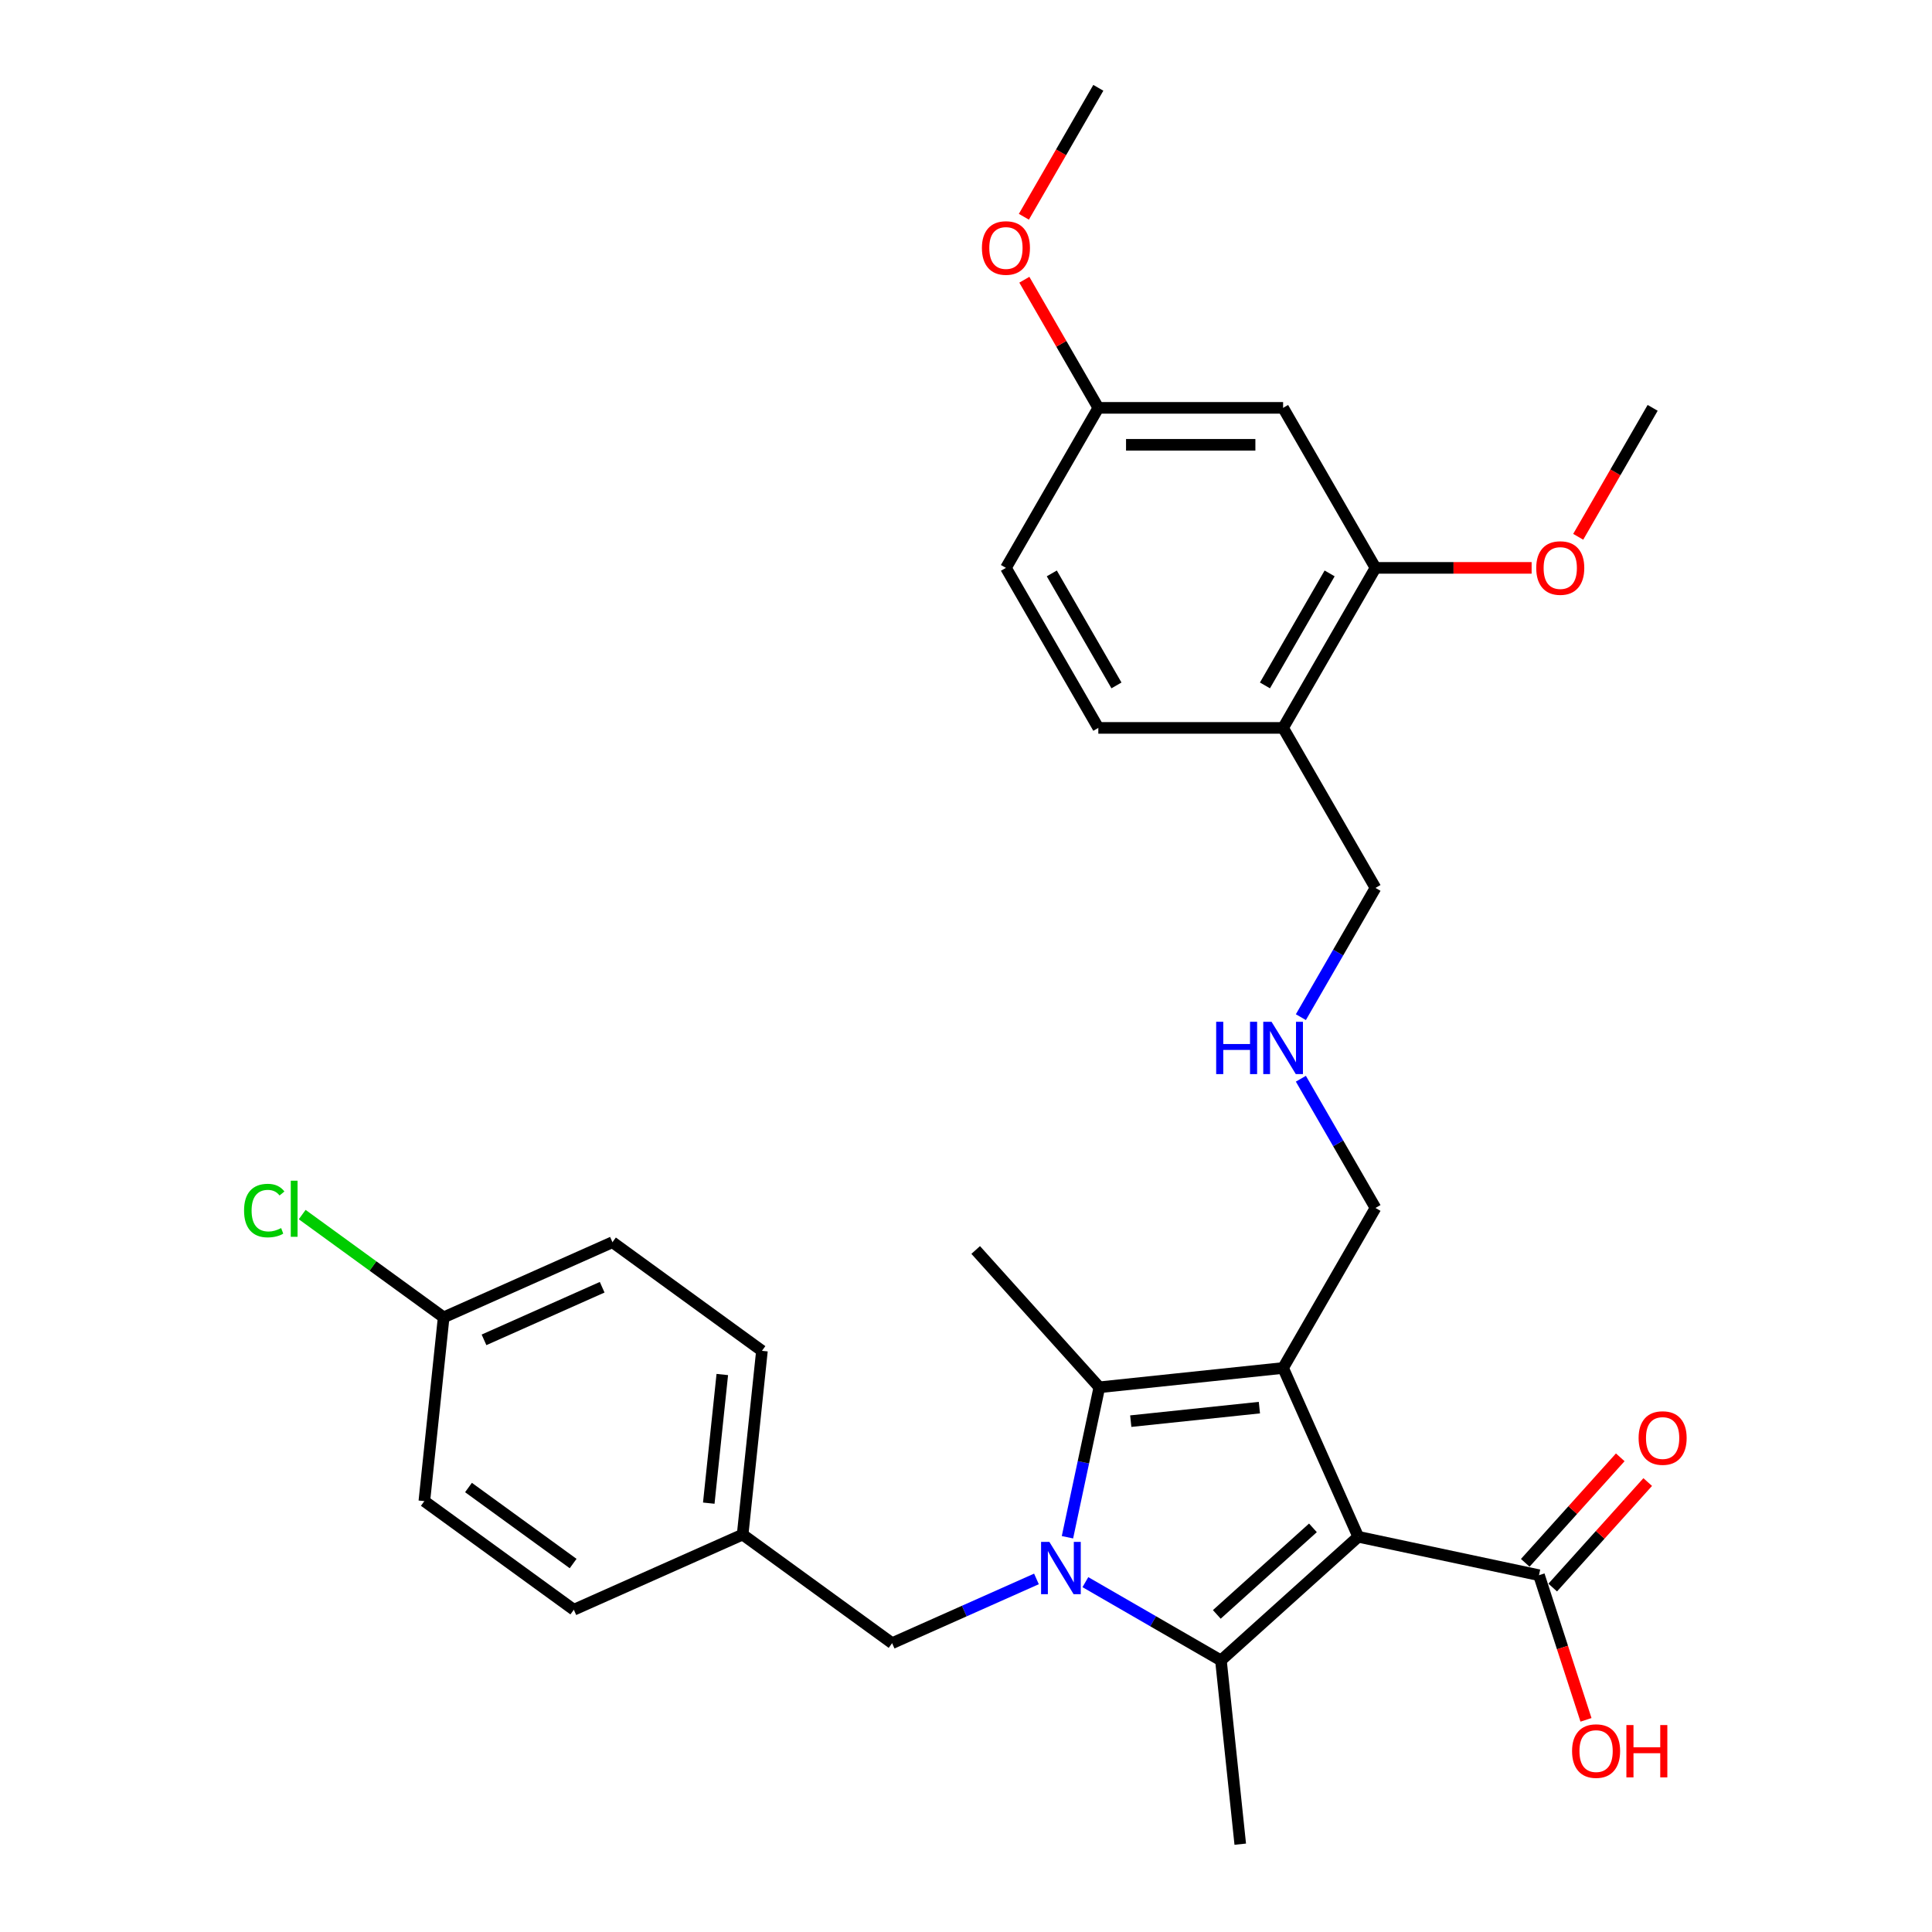 <?xml version='1.0' encoding='iso-8859-1'?>
<svg version='1.1' baseProfile='full'
              xmlns='http://www.w3.org/2000/svg'
                      xmlns:rdkit='http://www.rdkit.org/xml'
                      xmlns:xlink='http://www.w3.org/1999/xlink'
                  xml:space='preserve'
width='1000px' height='1000px' viewBox='0 0 1000 1000'>
<!-- END OF HEADER -->
<rect style='opacity:1.0;fill:#FFFFFF;stroke:none' width='1000' height='1000' x='0' y='0'> </rect>
<path class='bond-1' d='M 703.029,795.435 L 664.129,708.064' style='fill:none;fill-rule:evenodd;stroke:#000000;stroke-width:6px;stroke-linecap:butt;stroke-linejoin:miter;stroke-opacity:1' />
<path class='bond-2' d='M 703.029,795.435 L 631.955,859.43' style='fill:none;fill-rule:evenodd;stroke:#000000;stroke-width:6px;stroke-linecap:butt;stroke-linejoin:miter;stroke-opacity:1' />
<path class='bond-2' d='M 679.569,790.819 L 629.817,835.616' style='fill:none;fill-rule:evenodd;stroke:#000000;stroke-width:6px;stroke-linecap:butt;stroke-linejoin:miter;stroke-opacity:1' />
<path class='bond-4' d='M 703.029,795.435 L 796.579,815.319' style='fill:none;fill-rule:evenodd;stroke:#000000;stroke-width:6px;stroke-linecap:butt;stroke-linejoin:miter;stroke-opacity:1' />
<path class='bond-0' d='M 561.792,818.921 L 596.873,839.176' style='fill:none;fill-rule:evenodd;stroke:#0000FF;stroke-width:6px;stroke-linecap:butt;stroke-linejoin:miter;stroke-opacity:1' />
<path class='bond-0' d='M 596.873,839.176 L 631.955,859.43' style='fill:none;fill-rule:evenodd;stroke:#000000;stroke-width:6px;stroke-linecap:butt;stroke-linejoin:miter;stroke-opacity:1' />
<path class='bond-5' d='M 536.466,817.248 L 499.112,833.879' style='fill:none;fill-rule:evenodd;stroke:#0000FF;stroke-width:6px;stroke-linecap:butt;stroke-linejoin:miter;stroke-opacity:1' />
<path class='bond-5' d='M 499.112,833.879 L 461.758,850.51' style='fill:none;fill-rule:evenodd;stroke:#000000;stroke-width:6px;stroke-linecap:butt;stroke-linejoin:miter;stroke-opacity:1' />
<path class='bond-30' d='M 552.516,795.677 L 560.765,756.869' style='fill:none;fill-rule:evenodd;stroke:#0000FF;stroke-width:6px;stroke-linecap:butt;stroke-linejoin:miter;stroke-opacity:1' />
<path class='bond-30' d='M 560.765,756.869 L 569.014,718.061' style='fill:none;fill-rule:evenodd;stroke:#000000;stroke-width:6px;stroke-linecap:butt;stroke-linejoin:miter;stroke-opacity:1' />
<path class='bond-3' d='M 664.129,708.064 L 569.014,718.061' style='fill:none;fill-rule:evenodd;stroke:#000000;stroke-width:6px;stroke-linecap:butt;stroke-linejoin:miter;stroke-opacity:1' />
<path class='bond-3' d='M 651.861,728.586 L 585.28,735.584' style='fill:none;fill-rule:evenodd;stroke:#000000;stroke-width:6px;stroke-linecap:butt;stroke-linejoin:miter;stroke-opacity:1' />
<path class='bond-10' d='M 664.129,708.064 L 711.949,625.238' style='fill:none;fill-rule:evenodd;stroke:#000000;stroke-width:6px;stroke-linecap:butt;stroke-linejoin:miter;stroke-opacity:1' />
<path class='bond-14' d='M 631.955,859.43 L 641.952,954.545' style='fill:none;fill-rule:evenodd;stroke:#000000;stroke-width:6px;stroke-linecap:butt;stroke-linejoin:miter;stroke-opacity:1' />
<path class='bond-17' d='M 569.014,718.061 L 505.018,646.987' style='fill:none;fill-rule:evenodd;stroke:#000000;stroke-width:6px;stroke-linecap:butt;stroke-linejoin:miter;stroke-opacity:1' />
<path class='bond-9' d='M 803.686,821.719 L 828.272,794.414' style='fill:none;fill-rule:evenodd;stroke:#000000;stroke-width:6px;stroke-linecap:butt;stroke-linejoin:miter;stroke-opacity:1' />
<path class='bond-9' d='M 828.272,794.414 L 852.857,767.109' style='fill:none;fill-rule:evenodd;stroke:#FF0000;stroke-width:6px;stroke-linecap:butt;stroke-linejoin:miter;stroke-opacity:1' />
<path class='bond-9' d='M 789.471,808.92 L 814.057,781.615' style='fill:none;fill-rule:evenodd;stroke:#000000;stroke-width:6px;stroke-linecap:butt;stroke-linejoin:miter;stroke-opacity:1' />
<path class='bond-9' d='M 814.057,781.615 L 838.642,754.31' style='fill:none;fill-rule:evenodd;stroke:#FF0000;stroke-width:6px;stroke-linecap:butt;stroke-linejoin:miter;stroke-opacity:1' />
<path class='bond-16' d='M 796.579,815.319 L 808.742,852.755' style='fill:none;fill-rule:evenodd;stroke:#000000;stroke-width:6px;stroke-linecap:butt;stroke-linejoin:miter;stroke-opacity:1' />
<path class='bond-16' d='M 808.742,852.755 L 820.906,890.191' style='fill:none;fill-rule:evenodd;stroke:#FF0000;stroke-width:6px;stroke-linecap:butt;stroke-linejoin:miter;stroke-opacity:1' />
<path class='bond-15' d='M 461.758,850.51 L 384.384,794.295' style='fill:none;fill-rule:evenodd;stroke:#000000;stroke-width:6px;stroke-linecap:butt;stroke-linejoin:miter;stroke-opacity:1' />
<path class='bond-6' d='M 711.949,293.933 L 664.129,376.759' style='fill:none;fill-rule:evenodd;stroke:#000000;stroke-width:6px;stroke-linecap:butt;stroke-linejoin:miter;stroke-opacity:1' />
<path class='bond-6' d='M 688.211,296.793 L 654.737,354.771' style='fill:none;fill-rule:evenodd;stroke:#000000;stroke-width:6px;stroke-linecap:butt;stroke-linejoin:miter;stroke-opacity:1' />
<path class='bond-8' d='M 711.949,293.933 L 664.129,211.107' style='fill:none;fill-rule:evenodd;stroke:#000000;stroke-width:6px;stroke-linecap:butt;stroke-linejoin:miter;stroke-opacity:1' />
<path class='bond-20' d='M 711.949,293.933 L 752.356,293.933' style='fill:none;fill-rule:evenodd;stroke:#000000;stroke-width:6px;stroke-linecap:butt;stroke-linejoin:miter;stroke-opacity:1' />
<path class='bond-20' d='M 752.356,293.933 L 792.764,293.933' style='fill:none;fill-rule:evenodd;stroke:#FF0000;stroke-width:6px;stroke-linecap:butt;stroke-linejoin:miter;stroke-opacity:1' />
<path class='bond-7' d='M 664.129,376.759 L 711.949,459.585' style='fill:none;fill-rule:evenodd;stroke:#000000;stroke-width:6px;stroke-linecap:butt;stroke-linejoin:miter;stroke-opacity:1' />
<path class='bond-11' d='M 664.129,376.759 L 568.49,376.759' style='fill:none;fill-rule:evenodd;stroke:#000000;stroke-width:6px;stroke-linecap:butt;stroke-linejoin:miter;stroke-opacity:1' />
<path class='bond-32' d='M 664.129,211.107 L 568.49,211.107' style='fill:none;fill-rule:evenodd;stroke:#000000;stroke-width:6px;stroke-linecap:butt;stroke-linejoin:miter;stroke-opacity:1' />
<path class='bond-32' d='M 649.783,230.235 L 582.836,230.235' style='fill:none;fill-rule:evenodd;stroke:#000000;stroke-width:6px;stroke-linecap:butt;stroke-linejoin:miter;stroke-opacity:1' />
<path class='bond-12' d='M 711.949,625.238 L 692.639,591.791' style='fill:none;fill-rule:evenodd;stroke:#000000;stroke-width:6px;stroke-linecap:butt;stroke-linejoin:miter;stroke-opacity:1' />
<path class='bond-12' d='M 692.639,591.791 L 673.328,558.345' style='fill:none;fill-rule:evenodd;stroke:#0000FF;stroke-width:6px;stroke-linecap:butt;stroke-linejoin:miter;stroke-opacity:1' />
<path class='bond-19' d='M 568.49,376.759 L 520.67,293.933' style='fill:none;fill-rule:evenodd;stroke:#000000;stroke-width:6px;stroke-linecap:butt;stroke-linejoin:miter;stroke-opacity:1' />
<path class='bond-19' d='M 577.882,354.771 L 544.408,296.793' style='fill:none;fill-rule:evenodd;stroke:#000000;stroke-width:6px;stroke-linecap:butt;stroke-linejoin:miter;stroke-opacity:1' />
<path class='bond-22' d='M 673.328,526.478 L 692.639,493.032' style='fill:none;fill-rule:evenodd;stroke:#0000FF;stroke-width:6px;stroke-linecap:butt;stroke-linejoin:miter;stroke-opacity:1' />
<path class='bond-22' d='M 692.639,493.032 L 711.949,459.585' style='fill:none;fill-rule:evenodd;stroke:#000000;stroke-width:6px;stroke-linecap:butt;stroke-linejoin:miter;stroke-opacity:1' />
<path class='bond-13' d='M 568.49,211.107 L 520.67,293.933' style='fill:none;fill-rule:evenodd;stroke:#000000;stroke-width:6px;stroke-linecap:butt;stroke-linejoin:miter;stroke-opacity:1' />
<path class='bond-27' d='M 568.49,211.107 L 549.345,177.947' style='fill:none;fill-rule:evenodd;stroke:#000000;stroke-width:6px;stroke-linecap:butt;stroke-linejoin:miter;stroke-opacity:1' />
<path class='bond-27' d='M 549.345,177.947 L 530.201,144.788' style='fill:none;fill-rule:evenodd;stroke:#FF0000;stroke-width:6px;stroke-linecap:butt;stroke-linejoin:miter;stroke-opacity:1' />
<path class='bond-23' d='M 384.384,794.295 L 297.013,833.195' style='fill:none;fill-rule:evenodd;stroke:#000000;stroke-width:6px;stroke-linecap:butt;stroke-linejoin:miter;stroke-opacity:1' />
<path class='bond-24' d='M 384.384,794.295 L 394.381,699.179' style='fill:none;fill-rule:evenodd;stroke:#000000;stroke-width:6px;stroke-linecap:butt;stroke-linejoin:miter;stroke-opacity:1' />
<path class='bond-24' d='M 366.861,778.028 L 373.859,711.447' style='fill:none;fill-rule:evenodd;stroke:#000000;stroke-width:6px;stroke-linecap:butt;stroke-linejoin:miter;stroke-opacity:1' />
<path class='bond-18' d='M 229.636,681.864 L 317.007,642.964' style='fill:none;fill-rule:evenodd;stroke:#000000;stroke-width:6px;stroke-linecap:butt;stroke-linejoin:miter;stroke-opacity:1' />
<path class='bond-18' d='M 250.522,693.503 L 311.682,666.273' style='fill:none;fill-rule:evenodd;stroke:#000000;stroke-width:6px;stroke-linecap:butt;stroke-linejoin:miter;stroke-opacity:1' />
<path class='bond-21' d='M 229.636,681.864 L 193.025,655.264' style='fill:none;fill-rule:evenodd;stroke:#000000;stroke-width:6px;stroke-linecap:butt;stroke-linejoin:miter;stroke-opacity:1' />
<path class='bond-21' d='M 193.025,655.264 L 156.413,628.664' style='fill:none;fill-rule:evenodd;stroke:#00CC00;stroke-width:6px;stroke-linecap:butt;stroke-linejoin:miter;stroke-opacity:1' />
<path class='bond-31' d='M 229.636,681.864 L 219.639,776.98' style='fill:none;fill-rule:evenodd;stroke:#000000;stroke-width:6px;stroke-linecap:butt;stroke-linejoin:miter;stroke-opacity:1' />
<path class='bond-28' d='M 816.876,277.846 L 836.142,244.477' style='fill:none;fill-rule:evenodd;stroke:#FF0000;stroke-width:6px;stroke-linecap:butt;stroke-linejoin:miter;stroke-opacity:1' />
<path class='bond-28' d='M 836.142,244.477 L 855.408,211.107' style='fill:none;fill-rule:evenodd;stroke:#000000;stroke-width:6px;stroke-linecap:butt;stroke-linejoin:miter;stroke-opacity:1' />
<path class='bond-26' d='M 297.013,833.195 L 219.639,776.98' style='fill:none;fill-rule:evenodd;stroke:#000000;stroke-width:6px;stroke-linecap:butt;stroke-linejoin:miter;stroke-opacity:1' />
<path class='bond-26' d='M 296.65,809.288 L 242.489,769.937' style='fill:none;fill-rule:evenodd;stroke:#000000;stroke-width:6px;stroke-linecap:butt;stroke-linejoin:miter;stroke-opacity:1' />
<path class='bond-25' d='M 394.381,699.179 L 317.007,642.964' style='fill:none;fill-rule:evenodd;stroke:#000000;stroke-width:6px;stroke-linecap:butt;stroke-linejoin:miter;stroke-opacity:1' />
<path class='bond-29' d='M 529.958,112.194 L 549.224,78.824' style='fill:none;fill-rule:evenodd;stroke:#FF0000;stroke-width:6px;stroke-linecap:butt;stroke-linejoin:miter;stroke-opacity:1' />
<path class='bond-29' d='M 549.224,78.824 L 568.49,45.455' style='fill:none;fill-rule:evenodd;stroke:#000000;stroke-width:6px;stroke-linecap:butt;stroke-linejoin:miter;stroke-opacity:1' />
<path  class='atom-1' d='M 543.142 798.068
L 552.017 812.414
Q 552.897 813.829, 554.313 816.392
Q 555.728 818.955, 555.805 819.108
L 555.805 798.068
L 559.401 798.068
L 559.401 825.153
L 555.69 825.153
L 546.164 809.468
Q 545.055 807.632, 543.869 805.528
Q 542.721 803.424, 542.377 802.773
L 542.377 825.153
L 538.857 825.153
L 538.857 798.068
L 543.142 798.068
' fill='#0000FF'/>
<path  class='atom-10' d='M 848.141 744.322
Q 848.141 737.818, 851.354 734.184
Q 854.568 730.55, 860.574 730.55
Q 866.58 730.55, 869.793 734.184
Q 873.007 737.818, 873.007 744.322
Q 873.007 750.902, 869.755 754.651
Q 866.503 758.362, 860.574 758.362
Q 854.606 758.362, 851.354 754.651
Q 848.141 750.94, 848.141 744.322
M 860.574 755.301
Q 864.705 755.301, 866.924 752.547
Q 869.181 749.754, 869.181 744.322
Q 869.181 739.004, 866.924 736.326
Q 864.705 733.61, 860.574 733.61
Q 856.442 733.61, 854.185 736.288
Q 851.966 738.966, 851.966 744.322
Q 851.966 749.792, 854.185 752.547
Q 856.442 755.301, 860.574 755.301
' fill='#FF0000'/>
<path  class='atom-13' d='M 629.489 528.869
L 633.161 528.869
L 633.161 540.384
L 647.01 540.384
L 647.01 528.869
L 650.682 528.869
L 650.682 555.954
L 647.01 555.954
L 647.01 543.444
L 633.161 543.444
L 633.161 555.954
L 629.489 555.954
L 629.489 528.869
' fill='#0000FF'/>
<path  class='atom-13' d='M 658.142 528.869
L 667.017 543.215
Q 667.897 544.63, 669.313 547.193
Q 670.728 549.757, 670.805 549.91
L 670.805 528.869
L 674.401 528.869
L 674.401 555.954
L 670.69 555.954
L 661.164 540.269
Q 660.055 538.433, 658.869 536.329
Q 657.721 534.225, 657.377 533.574
L 657.377 555.954
L 653.857 555.954
L 653.857 528.869
L 658.142 528.869
' fill='#0000FF'/>
<path  class='atom-17' d='M 813.7 906.354
Q 813.7 899.851, 816.913 896.216
Q 820.127 892.582, 826.133 892.582
Q 832.139 892.582, 835.352 896.216
Q 838.566 899.851, 838.566 906.354
Q 838.566 912.934, 835.314 916.683
Q 832.062 920.394, 826.133 920.394
Q 820.165 920.394, 816.913 916.683
Q 813.7 912.973, 813.7 906.354
M 826.133 917.334
Q 830.264 917.334, 832.483 914.579
Q 834.74 911.787, 834.74 906.354
Q 834.74 901.037, 832.483 898.359
Q 830.264 895.643, 826.133 895.643
Q 822.001 895.643, 819.744 898.321
Q 817.525 900.998, 817.525 906.354
Q 817.525 911.825, 819.744 914.579
Q 822.001 917.334, 826.133 917.334
' fill='#FF0000'/>
<path  class='atom-17' d='M 841.818 892.888
L 845.49 892.888
L 845.49 904.403
L 859.339 904.403
L 859.339 892.888
L 863.011 892.888
L 863.011 919.973
L 859.339 919.973
L 859.339 907.464
L 845.49 907.464
L 845.49 919.973
L 841.818 919.973
L 841.818 892.888
' fill='#FF0000'/>
<path  class='atom-21' d='M 795.155 294.01
Q 795.155 287.506, 798.369 283.872
Q 801.582 280.237, 807.588 280.237
Q 813.594 280.237, 816.808 283.872
Q 820.021 287.506, 820.021 294.01
Q 820.021 300.59, 816.77 304.339
Q 813.518 308.049, 807.588 308.049
Q 801.62 308.049, 798.369 304.339
Q 795.155 300.628, 795.155 294.01
M 807.588 304.989
Q 811.72 304.989, 813.939 302.235
Q 816.196 299.442, 816.196 294.01
Q 816.196 288.692, 813.939 286.014
Q 811.72 283.298, 807.588 283.298
Q 803.457 283.298, 801.199 285.976
Q 798.981 288.654, 798.981 294.01
Q 798.981 299.48, 801.199 302.235
Q 803.457 304.989, 807.588 304.989
' fill='#FF0000'/>
<path  class='atom-22' d='M 126.325 626.586
Q 126.325 619.853, 129.462 616.333
Q 132.637 612.776, 138.643 612.776
Q 144.229 612.776, 147.213 616.716
L 144.688 618.782
Q 142.507 615.913, 138.643 615.913
Q 134.55 615.913, 132.37 618.667
Q 130.227 621.383, 130.227 626.586
Q 130.227 631.942, 132.446 634.696
Q 134.703 637.45, 139.064 637.45
Q 142.048 637.45, 145.529 635.652
L 146.601 638.522
Q 145.185 639.44, 143.043 639.975
Q 140.901 640.511, 138.529 640.511
Q 132.637 640.511, 129.462 636.915
Q 126.325 633.319, 126.325 626.586
' fill='#00CC00'/>
<path  class='atom-22' d='M 150.503 611.131
L 154.022 611.131
L 154.022 640.167
L 150.503 640.167
L 150.503 611.131
' fill='#00CC00'/>
<path  class='atom-28' d='M 508.237 128.357
Q 508.237 121.854, 511.45 118.219
Q 514.664 114.585, 520.67 114.585
Q 526.676 114.585, 529.89 118.219
Q 533.103 121.854, 533.103 128.357
Q 533.103 134.937, 529.851 138.686
Q 526.6 142.397, 520.67 142.397
Q 514.702 142.397, 511.45 138.686
Q 508.237 134.975, 508.237 128.357
M 520.67 139.337
Q 524.802 139.337, 527.02 136.582
Q 529.278 133.79, 529.278 128.357
Q 529.278 123.04, 527.02 120.362
Q 524.802 117.646, 520.67 117.646
Q 516.538 117.646, 514.281 120.324
Q 512.062 123.001, 512.062 128.357
Q 512.062 133.828, 514.281 136.582
Q 516.538 139.337, 520.67 139.337
' fill='#FF0000'/>
</svg>
